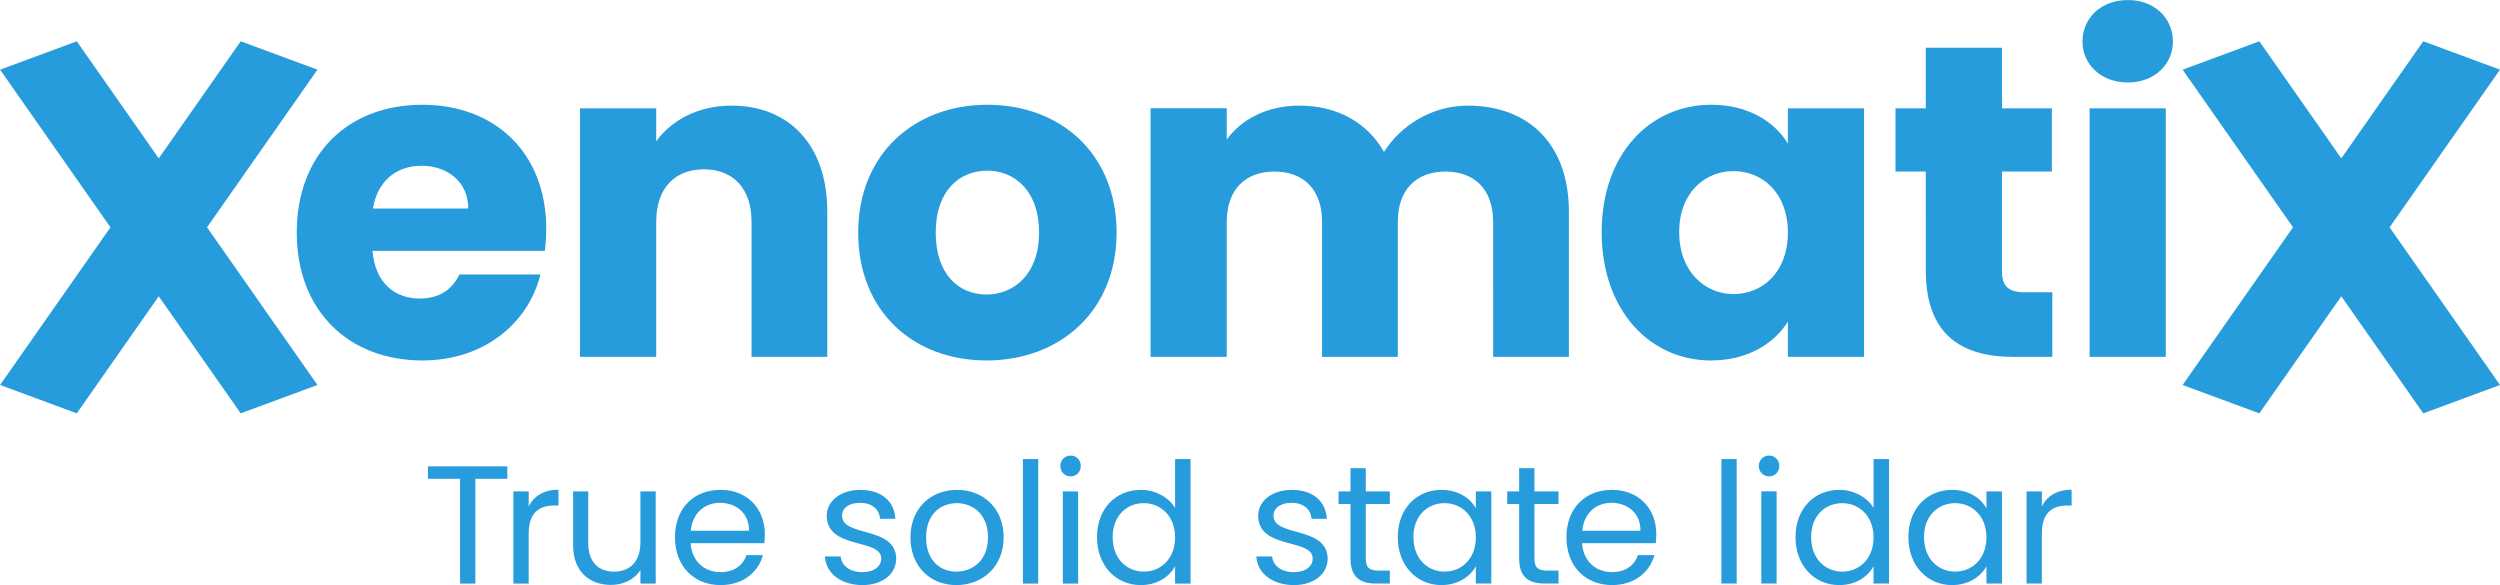<svg xmlns:inkscape="http://www.inkscape.org/namespaces/inkscape" xmlns:sodipodi="http://sodipodi.sourceforge.net/DTD/sodipodi-0.dtd" xmlns="http://www.w3.org/2000/svg" xmlns:svg="http://www.w3.org/2000/svg" id="svg1" width="537.681" height="125.843" viewBox="0 0 537.681 125.843" sodipodi:docname="xenomatix_logo_rgb.pdf"><defs id="defs1"><clipPath clipPathUnits="userSpaceOnUse" id="clipPath2"><path d="M 0,207.794 H 523.321 V 0 H 0 Z" transform="translate(-129.059,-77.185)" id="path2"></path></clipPath><clipPath clipPathUnits="userSpaceOnUse" id="clipPath4"><path d="M 0,207.794 H 523.321 V 0 H 0 Z" transform="translate(-128.019,-127.673)" id="path4"></path></clipPath><clipPath clipPathUnits="userSpaceOnUse" id="clipPath6"><path d="M 0,207.794 H 523.321 V 0 H 0 Z" transform="translate(-111.236,-143.175)" id="path6"></path></clipPath><clipPath clipPathUnits="userSpaceOnUse" id="clipPath8"><path d="M 0,207.794 H 523.321 V 0 H 0 Z" transform="translate(-463.291,-143.175)" id="path8"></path></clipPath></defs><g id="layer-MC0" inkscape:groupmode="layer" inkscape:label="Layer 1" transform="translate(-80.041,-71.175)"><path id="path1" d="M 0,0 H 5.184 V -16.909 H 7.655 V 0 h 5.156 V 2.009 H 0 Z m 16.255,-8.822 c 0,3.447 1.793,4.506 4.155,4.506 h 0.65 v 2.55 c -2.361,0 -3.963,-1.031 -4.805,-2.686 v 2.416 h -2.469 v -14.873 h 2.469 z m 20.496,6.786 h -2.469 v -8.17 c 0,-3.203 -1.711,-4.777 -4.262,-4.777 -2.497,0 -4.153,1.547 -4.153,4.559 v 8.388 h -2.443 v -8.713 c 0,-4.262 2.686,-6.378 6.107,-6.378 1.983,0 3.8,0.867 4.751,2.415 v -2.197 h 2.469 z m 10.356,-1.846 c 2.551,0 4.724,-1.601 4.695,-4.505 h -9.39 c 0.272,2.904 2.28,4.505 4.695,4.505 m 6.95,-8.44 h -2.661 c -0.543,-1.602 -1.955,-2.742 -4.181,-2.742 -2.523,0 -4.641,1.655 -4.831,4.668 h 11.89 c 0.054,0.515 0.081,0.95 0.081,1.493 0,4.072 -2.824,7.112 -7.14,7.112 -4.342,0 -7.356,-2.96 -7.356,-7.655 0,-4.723 3.121,-7.709 7.356,-7.709 3.692,0 6.081,2.118 6.842,4.833 m 21.497,-0.545 c -0.108,5.322 -8.741,3.392 -8.741,6.924 0,1.192 1.085,2.061 2.904,2.061 1.983,0 3.122,-1.084 3.232,-2.578 h 2.469 c -0.164,2.903 -2.334,4.669 -5.619,4.669 -3.311,0 -5.455,-1.873 -5.455,-4.152 0,-5.539 8.794,-3.611 8.794,-6.924 0,-1.221 -1.085,-2.197 -3.039,-2.197 -2.091,0 -3.368,1.084 -3.503,2.524 h -2.551 c 0.164,-2.714 2.605,-4.615 6.08,-4.615 3.285,0 5.429,1.847 5.429,4.288 m 17.332,3.421 c 0,4.695 -3.282,7.655 -7.517,7.655 -4.208,0 -7.519,-2.96 -7.519,-7.655 0,-4.723 3.203,-7.709 7.409,-7.709 4.235,0 7.627,2.986 7.627,7.709 m -12.511,0 c 0,3.746 2.361,5.51 4.966,5.51 2.551,0 5.023,-1.764 5.023,-5.51 0,-3.774 -2.526,-5.537 -5.105,-5.537 -2.579,0 -4.884,1.763 -4.884,5.537 m 15.621,-7.463 h 2.469 V 3.178 h -2.469 z m 6.44,0 h 2.469 v 14.875 h -2.469 z m 1.276,17.29 c 0.896,0 1.627,0.732 1.627,1.682 0,0.951 -0.731,1.683 -1.627,1.683 -0.949,0 -1.683,-0.732 -1.683,-1.683 0,-0.95 0.734,-1.682 1.683,-1.682 m 4.239,-9.799 c 0,-4.616 3.068,-7.737 7.057,-7.737 2.715,0 4.643,1.384 5.539,3.04 v -2.794 h 2.497 V 3.175 h -2.497 v -7.87 c -1.031,1.71 -3.177,2.904 -5.511,2.904 -4.017,0 -7.085,-2.986 -7.085,-7.627 m 12.596,-0.028 c 0,-3.5 -2.336,-5.537 -5.05,-5.537 -2.715,0 -5.02,2.062 -5.02,5.565 0,3.5 2.305,5.482 5.02,5.482 2.714,0 5.05,-2.064 5.05,-5.51 m 24.619,-3.421 c -0.11,5.322 -8.74,3.392 -8.74,6.924 0,1.192 1.085,2.061 2.904,2.061 1.98,0 3.121,-1.084 3.229,-2.578 h 2.471 c -0.163,2.903 -2.336,4.669 -5.618,4.669 -3.314,0 -5.458,-1.873 -5.458,-4.152 0,-5.539 8.796,-3.611 8.796,-6.924 0,-1.221 -1.086,-2.197 -3.042,-2.197 -2.087,0 -3.364,1.084 -3.5,2.524 h -2.551 c 0.161,-2.714 2.605,-4.615 6.079,-4.615 3.286,0 5.43,1.847 5.43,4.288 m 3.68,0.028 c 0,-2.986 1.491,-4.07 4.124,-4.07 h 2.227 v 2.09 h -1.818 c -1.519,0 -2.064,0.514 -2.064,1.98 v 8.769 h 3.882 v 2.034 h -3.882 v 3.745 h -2.469 v -3.745 h -1.927 V -4.07 h 1.927 z m 7.632,3.421 c 0,-4.616 3.067,-7.737 7.03,-7.737 2.743,0 4.67,1.412 5.566,3.013 v -2.767 h 2.497 v 14.873 h -2.497 v -2.715 c -0.87,1.548 -2.769,2.96 -5.537,2.96 -3.992,0 -7.059,-2.986 -7.059,-7.627 m 12.596,-0.028 c 0,-3.5 -2.334,-5.537 -5.048,-5.537 -2.715,0 -5.023,2.062 -5.023,5.565 0,3.5 2.308,5.482 5.023,5.482 2.714,0 5.048,-2.064 5.048,-5.51 m 6.986,-3.393 c 0,-2.986 1.491,-4.07 4.127,-4.07 h 2.224 v 2.09 h -1.818 c -1.519,0 -2.064,0.514 -2.064,1.98 v 8.769 h 3.882 v 2.034 h -3.882 v 3.745 h -2.469 v -3.745 h -1.927 V -4.07 h 1.927 z m 14.88,8.957 c 2.551,0 4.724,-1.601 4.695,-4.505 h -9.39 c 0.271,2.904 2.28,4.505 4.695,4.505 m 6.949,-8.44 h -2.661 c -0.542,-1.602 -1.954,-2.742 -4.181,-2.742 -2.522,0 -4.64,1.655 -4.83,4.668 h 11.89 c 0.054,0.515 0.081,0.95 0.081,1.493 0,4.072 -2.824,7.112 -7.141,7.112 -4.341,0 -7.355,-2.96 -7.355,-7.655 0,-4.723 3.121,-7.709 7.355,-7.709 3.693,0 6.082,2.118 6.842,4.833 m 10.803,-4.587 h 2.469 V 3.178 h -2.469 z m 6.441,0 h 2.469 v 14.875 h -2.469 z m 1.275,17.29 c 0.897,0 1.63,0.732 1.63,1.682 0,0.951 -0.733,1.683 -1.63,1.683 -0.95,0 -1.682,-0.732 -1.682,-1.683 0,-0.95 0.732,-1.682 1.682,-1.682 m 4.241,-9.799 c 0,-4.616 3.065,-7.737 7.057,-7.737 2.714,0 4.641,1.384 5.537,3.04 v -2.794 h 2.497 V 3.175 h -2.497 v -7.87 c -1.032,1.71 -3.176,2.904 -5.509,2.904 -4.02,0 -7.085,-2.986 -7.085,-7.627 m 12.594,-0.028 c 0,-3.5 -2.334,-5.537 -5.049,-5.537 -2.714,0 -5.023,2.062 -5.023,5.565 0,3.5 2.309,5.482 5.023,5.482 2.715,0 5.049,-2.064 5.049,-5.51 m 5.618,0.028 c 0,-4.616 3.067,-7.737 7.031,-7.737 2.74,0 4.669,1.412 5.565,3.013 v -2.767 h 2.497 v 14.873 h -2.497 v -2.715 c -0.87,1.548 -2.769,2.96 -5.54,2.96 -3.989,0 -7.056,-2.986 -7.056,-7.627 m 12.596,-0.028 c 0,-3.5 -2.336,-5.537 -5.05,-5.537 -2.713,0 -5.021,2.062 -5.021,5.565 0,3.5 2.308,5.482 5.021,5.482 2.714,0 5.05,-2.064 5.05,-5.51 m 8.941,0.624 c 0,3.447 1.791,4.506 4.152,4.506 h 0.651 v 2.55 c -2.362,0 -3.963,-1.031 -4.803,-2.686 v 2.416 h -2.472 v -14.873 h 2.472 z" style="fill:#279cdc;fill-opacity:1;fill-rule:nonzero;stroke:none" transform="matrix(1.333,0,0,-1.333,172.079,174.145)" clip-path="url(#clipPath2)"></path><path id="path3" d="M 0,0 C 4.097,0 7.548,-2.516 7.548,-6.9 H -7.835 C -7.115,-2.443 -4.024,0 0,0 M 19.192,-17.539 H 6.11 c -1.006,-2.155 -2.946,-3.881 -6.398,-3.881 -3.953,0 -7.187,2.443 -7.617,7.693 H 19.91 c 0.145,1.22 0.215,2.443 0.215,3.594 0,12.216 -8.266,19.979 -19.982,19.979 -11.93,0 -20.268,-7.905 -20.268,-20.627 0,-12.722 8.481,-20.63 20.268,-20.63 9.991,0 17.108,6.037 19.049,13.872 m 34.062,-13.297 h 12.22 v 23.434 c 0,10.781 -6.182,17.106 -15.455,17.106 -5.39,0 -9.704,-2.371 -12.147,-5.75 v 5.319 h -12.29 v -40.109 h 12.29 v 21.78 c 0,5.462 3.018,8.481 7.692,8.481 4.672,0 7.69,-3.019 7.69,-8.481 z m 58.897,20.055 c 0,12.722 -9.058,20.627 -20.845,20.627 -11.717,0 -20.845,-7.905 -20.845,-20.627 0,-12.722 8.913,-20.63 20.7,-20.63 11.789,0 20.99,7.908 20.99,20.63 m -29.183,0 c 0,6.827 3.881,9.991 8.338,9.991 4.312,0 8.338,-3.164 8.338,-9.991 0,-6.758 -4.097,-9.991 -8.483,-9.991 -4.456,0 -8.193,3.233 -8.193,9.991 m 89.94,-20.055 h 12.22 v 23.434 c 0,10.781 -6.398,17.106 -16.318,17.106 -5.823,0 -10.852,-3.234 -13.513,-7.475 -2.731,4.816 -7.617,7.475 -13.657,7.475 -5.247,0 -9.344,-2.229 -11.715,-5.462 v 5.031 h -12.291 v -40.109 h 12.291 v 21.78 c 0,5.247 3.019,8.121 7.691,8.121 4.671,0 7.69,-2.874 7.69,-8.121 v -21.78 h 12.219 v 21.78 c 0,5.247 3.019,8.121 7.691,8.121 4.674,0 7.692,-2.874 7.692,-8.121 z m 17.508,20.128 c 0,-12.652 7.836,-20.703 17.609,-20.703 5.967,0 10.206,2.731 12.435,6.255 v -5.68 h 12.291 V 9.273 H 220.46 V 3.594 c -2.156,3.521 -6.396,6.252 -12.362,6.252 -9.846,0 -17.682,-7.905 -17.682,-20.554 m 30.044,-0.073 c 0,-6.397 -4.097,-9.919 -8.769,-9.919 -4.599,0 -8.768,3.594 -8.768,9.992 0,6.396 4.169,9.845 8.768,9.845 4.672,0 8.769,-3.521 8.769,-9.918 m 22.252,-6.11 c 0,-10.423 5.822,-13.945 14.16,-13.945 h 6.255 v 10.424 h -4.385 c -2.733,0 -3.738,1.005 -3.738,3.376 v 16.101 h 8.05 V 9.273 h -8.05 v 9.774 H 242.712 V 9.273 h -4.887 V -0.935 h 4.887 z m 26.429,-13.945 h 12.292 V 9.271 h -12.292 z m 6.181,44.278 c 4.315,0 7.261,2.947 7.261,6.613 0,3.736 -2.946,6.685 -7.261,6.685 -4.384,0 -7.33,-2.949 -7.33,-6.685 0,-3.666 2.946,-6.613 7.33,-6.613" style="fill:#279cdc;fill-opacity:1;fill-rule:nonzero;stroke:none" transform="matrix(1.333,0,0,-1.333,170.691,106.828)" clip-path="url(#clipPath4)"></path><path id="path5" d="m 0,0 -12.378,4.578 -13.226,-18.889 -13.226,18.888 -12.376,-4.578 17.811,-25.436 -17.811,-25.437 12.376,-4.578 13.226,18.888 13.226,-18.887 12.378,4.576 -17.812,25.438 z" style="fill:#279cdc;fill-opacity:1;fill-rule:nonzero;stroke:none" transform="matrix(1.333,0,0,-1.333,148.315,86.159)" clip-path="url(#clipPath6)"></path><path id="path7" d="m 0,0 -12.378,4.578 -13.226,-18.888 -13.224,18.887 -12.378,-4.578 17.811,-25.436 -17.811,-25.437 12.378,-4.578 13.225,18.887 13.225,-18.886 12.378,4.576 -17.812,25.438 z" style="fill:#279cdc;fill-opacity:1;fill-rule:nonzero;stroke:none" transform="matrix(1.333,0,0,-1.333,617.721,86.159)" clip-path="url(#clipPath8)"></path></g></svg>